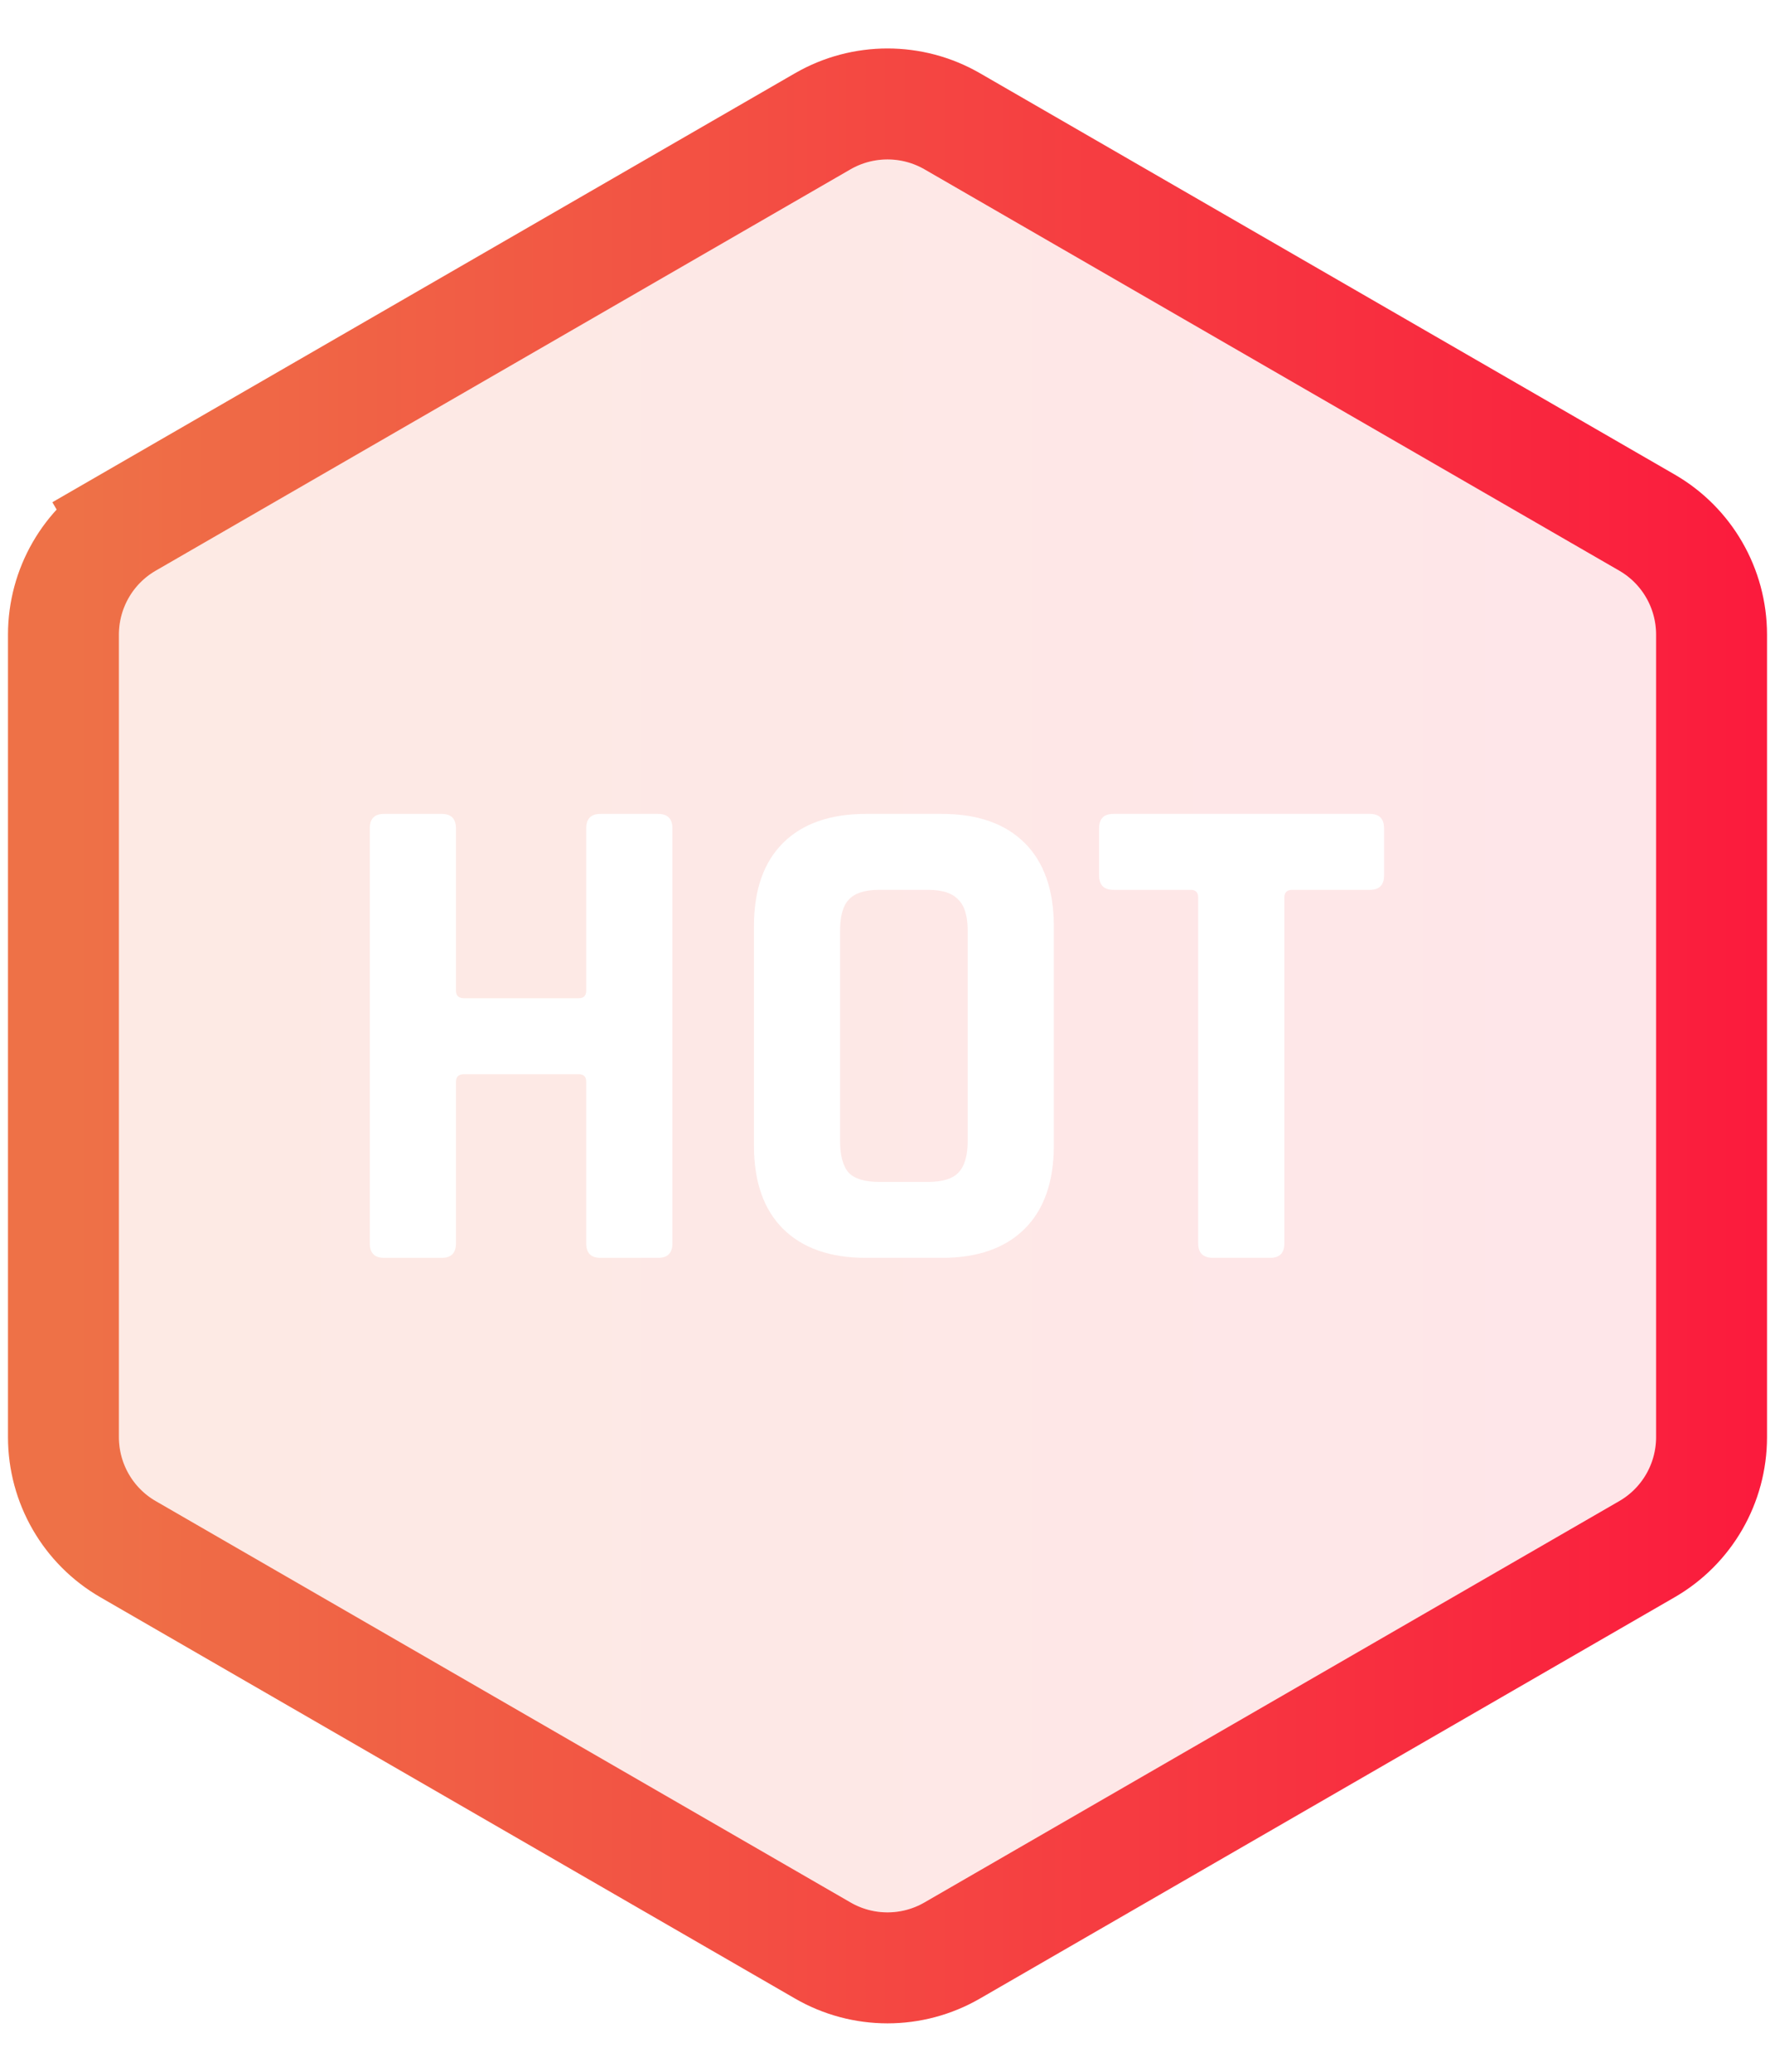 <svg width="24" height="28" viewBox="0 0 24 28" fill="none" xmlns="http://www.w3.org/2000/svg">
<g fill="url(#filter0_b_19343_32626)">
<path d="M11.5 2.289C11.809 2.11 12.191 2.11 12.5 2.289L21.892 7.711C22.202 7.89 22.392 8.22 22.392 8.577V19.423C22.392 19.78 22.202 20.11 21.892 20.289L12.5 25.711C12.191 25.89 11.809 25.89 11.5 25.711L2.108 20.289C1.798 20.11 1.608 19.78 1.608 19.423V8.577C1.608 8.22 1.798 7.89 2.108 7.711L11.5 2.289Z" fill="url(#paint0_linear_19343_32626)" fill-opacity="0.15"/>
<path d="M1.733 7.062L2.108 7.711L1.733 7.062C1.191 7.374 0.858 7.952 0.858 8.577V19.423C0.858 20.048 1.191 20.626 1.733 20.938L11.125 26.361C11.666 26.674 12.334 26.674 12.875 26.361L22.267 20.938C22.809 20.626 23.142 20.048 23.142 19.423V8.577C23.142 7.952 22.809 7.374 22.267 7.062L12.875 1.639C12.334 1.327 11.666 1.327 11.125 1.639L1.733 7.062Z" stroke="url(#paint1_linear_19343_32626)" stroke-width="1.5"/>
</g>
<path d="M5.972 17H5.193C5.064 17 5 16.935 5 16.804V11.196C5 11.065 5.064 11 5.193 11H5.972C6.101 11 6.165 11.065 6.165 11.196V13.389C6.165 13.457 6.202 13.491 6.275 13.491H7.826C7.893 13.491 7.926 13.457 7.926 13.389V11.196C7.926 11.065 7.991 11 8.119 11H8.899C9.027 11 9.092 11.065 9.092 11.196V16.804C9.092 16.935 9.027 17 8.899 17H8.119C7.991 17 7.926 16.935 7.926 16.804V14.62C7.926 14.552 7.893 14.518 7.826 14.518H6.275C6.202 14.518 6.165 14.552 6.165 14.62V16.804C6.165 16.935 6.101 17 5.972 17Z" fill="white"/>
<path d="M11.891 15.974H12.543C12.738 15.974 12.876 15.933 12.955 15.852C13.041 15.765 13.084 15.622 13.084 15.423V12.577C13.084 12.378 13.041 12.238 12.955 12.157C12.876 12.07 12.738 12.026 12.543 12.026H11.891C11.695 12.026 11.558 12.07 11.478 12.157C11.399 12.238 11.359 12.378 11.359 12.577V15.423C11.359 15.622 11.399 15.765 11.478 15.852C11.558 15.933 11.695 15.974 11.891 15.974ZM12.735 17H11.708C11.225 17 10.851 16.869 10.588 16.608C10.325 16.347 10.194 15.97 10.194 15.479V12.521C10.194 12.03 10.325 11.653 10.588 11.392C10.851 11.131 11.225 11 11.708 11H12.735C13.218 11 13.591 11.131 13.854 11.392C14.117 11.653 14.249 12.03 14.249 12.521V15.479C14.249 15.97 14.117 16.347 13.854 16.608C13.591 16.869 13.218 17 12.735 17Z" fill="white"/>
<path d="M17.173 17H16.402C16.268 17 16.201 16.935 16.201 16.804V12.129C16.201 12.061 16.167 12.026 16.1 12.026H15.054C14.925 12.026 14.861 11.961 14.861 11.831V11.196C14.861 11.065 14.925 11 15.054 11H18.522C18.65 11 18.714 11.065 18.714 11.196V11.831C18.714 11.961 18.65 12.026 18.522 12.026H17.476C17.402 12.026 17.366 12.061 17.366 12.129V16.804C17.366 16.935 17.302 17 17.173 17Z" fill="white"/>
<defs>
<filter id="filter0_b_19343_32626" x="-21.892" y="-21.345" width="67.785" height="70.69" filterUnits="userSpaceOnUse" color-interpolation-filters="sRGB">
<feFlood flood-opacity="0" result="BackgroundImageFix"/>
<feGaussianBlur in="BackgroundImage" stdDeviation="11"/>
<feComposite in2="SourceAlpha" operator="in" result="effect1_backgroundBlur_19343_32626"/>
<feBlend mode="normal" in="SourceGraphic" in2="effect1_backgroundBlur_19343_32626" result="shape"/>
</filter>
<linearGradient id="paint0_linear_19343_32626" x1="1" y1="14" x2="24" y2="14" gradientUnits="userSpaceOnUse">
<stop stop-color="#EE7147"/>
<stop offset="1" stop-color="#F9546E"/>
</linearGradient>
<linearGradient id="paint1_linear_19343_32626" x1="1" y1="14" x2="24" y2="14" gradientUnits="userSpaceOnUse">
<stop stop-color="#EE7147"/>
<stop offset="1" stop-color="#FB1A3D"/>
</linearGradient>
</defs>
</svg>
